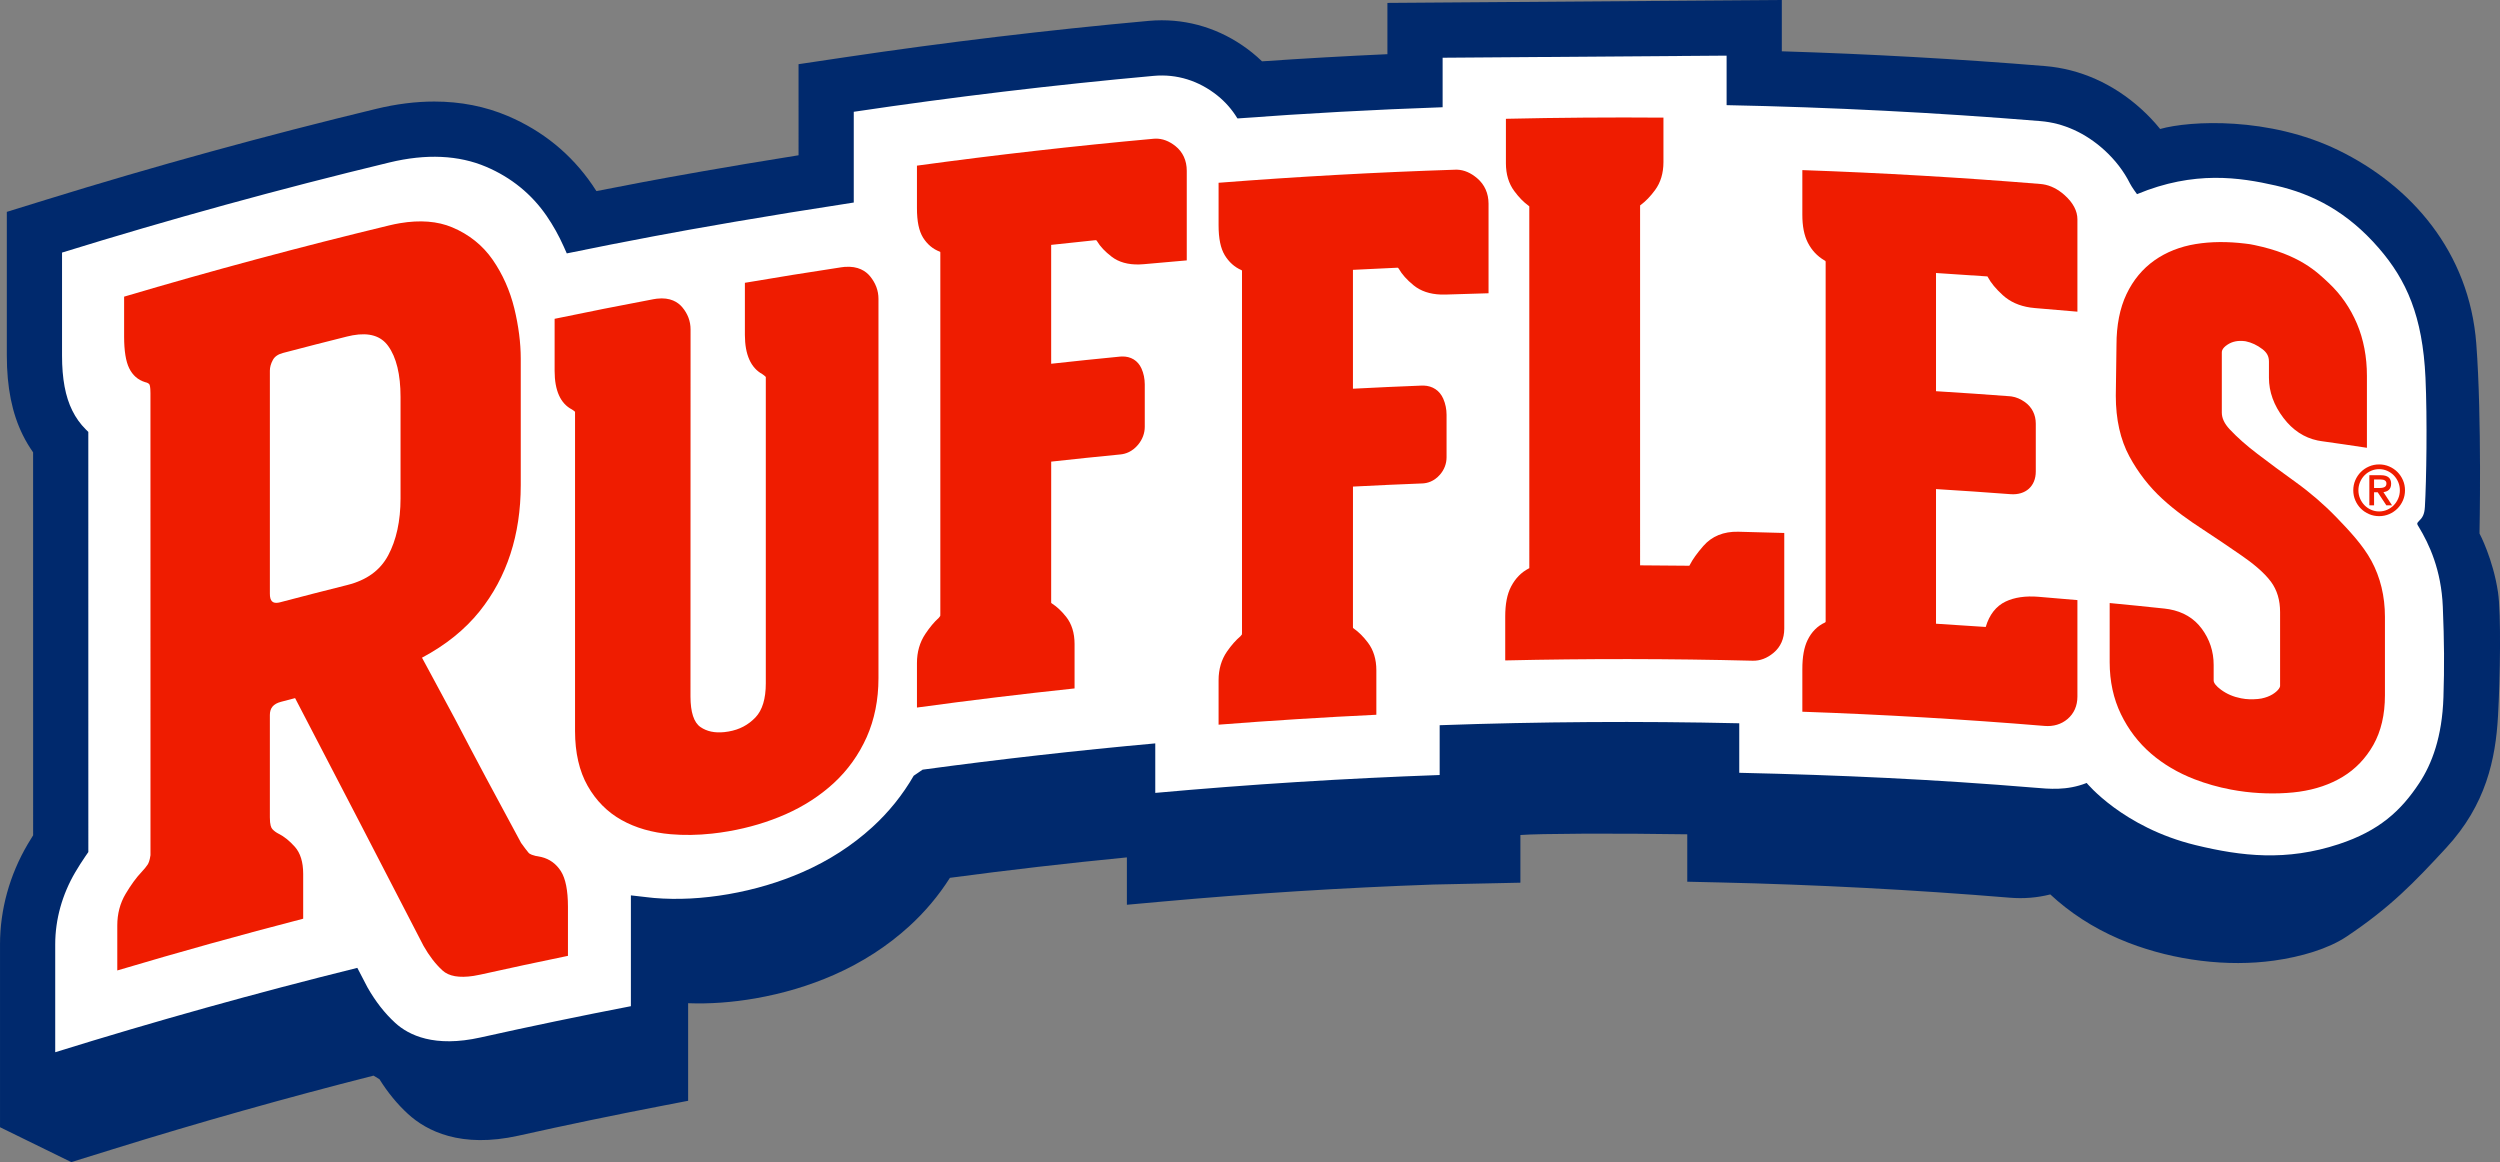 <?xml version="1.0" encoding="UTF-8"?> <svg xmlns="http://www.w3.org/2000/svg" id="Layer_2" data-name="Layer 2" width="1991" height="925.519" viewBox="0 0 1991 925.519"><rect x="0" y="0" width="1991" height="925.519" fill="#808080" stroke="none"/><g id="Layer_2-2" data-name="Layer 2"><g><path d="M1974.681,424.948s1.936-91.395-2.547-151.041c-5.51-73.302-51.985-126.124-109.974-154.324-55.033-26.763-117.869-23.589-141.826-16.864-4.538-5.624-9.572-10.943-15.083-15.936-22.19-20.071-48.667-31.877-76.596-34.166-69.336-5.669-139.655-9.611-209.614-11.756V0l-44.301.328-226.16,1.671-43.651.323v40.832c-33.302,1.502-66.7,3.405-99.866,5.693-2.482-2.407-5.078-4.705-7.781-6.885-21.052-16.906-45.948-25.812-72.068-25.812-3.445,0-6.947.159-10.407.472-80.238,7.274-161.44,17-241.356,28.908l-37.5,5.588.006,37.914c.002,11.544.003,23.086.003,34.629-58.858,9.4-101.543,17.156-123.65,21.321-12.3,2.317-24.776,4.726-37.331,7.209-1.076-1.682-2.177-3.347-3.302-4.993-16.846-24.539-39.44-42.948-67.206-54.791-17.965-7.657-37.678-11.537-58.602-11.537-14.777-.001-30.328,1.955-46.223,5.813-87.986,21.253-176.571,45.637-263.248,72.464l-30.974,9.586v114.37c-.01,25.393,4.16,46.139,12.747,63.399,2.383,4.827,5.118,9.417,8.183,13.741.008,68.932.011,137.863.014,206.795l.005,98.203c-1.48,2.337-2.908,4.675-4.274,6.995-14.458,24.561-22.101,52.187-22.101,79.888v145.602l.014-.005,56.766,27.797,33.27-10.343c68.423-21.275,138.092-40.93,207.415-58.539,1.495.969,3.072,1.919,4.709,2.853,6.645,10.624,14.274,19.925,22.749,27.673,14.8,13.56,42.106,27.562,88.136,17.266,37.779-8.428,76.19-16.414,114.161-23.742l20.793-4.012v-77.701c17.099.641,35.006-.635,53.37-3.822,22.083-3.847,43.171-10.144,62.675-18.714,22.494-9.883,42.714-22.942,60.08-38.803,12.447-11.346,23.276-24.22,32.37-38.522,46.708-6.236,93.952-11.69,140.925-16.275v37.735l27.961-2.527c71.61-6.472,144.26-11.042,215.936-13.583l69.492-1.474v-37.976c14.355-1.121,73.906-1.504,132.893-.559v37.755l25.073.567c77.205,1.748,155.201,5.841,231.835,12.17,11.023.907,21.818.025,32.211-2.611,1.884,1.761,3.812,3.482,5.771,5.155,16.539,14.104,35.68,25.37,56.872,33.481,18.214,6.984,37.565,11.765,57.502,14.208,20.032,2.459,39.546,2.416,58.01-.136,21.668-3.01,43.346-9.469,57.758-19.101,34.954-23.362,53.808-43.019,79.399-70.722,31.755-34.376,39.328-70.787,41.248-104.961,1.704-30.326,2.538-81.476,0-98.523-3.986-26.774-14.714-46.789-14.714-46.789l0.0 0Z" fill="#00296d" stroke-width="0"></path><path d="M1148.906,45.974v39.431c-54.38,1.896-108.786,4.865-163.188,8.918-.124-.064-.219-.113-.342-.177-4.127-6.847-9.451-12.914-15.7-17.954-14.893-11.96-32.497-17.441-50.902-15.773-79.685,7.224-159.332,16.76-238.84,28.607.004,24.092.004,48.18,0,72.268-72.628,11.124-127.286,20.839-159.482,26.904-23.044,4.341-46.061,8.882-69.067,13.611-.854-1.9-1.707-3.794-2.546-5.696-3.793-8.501-8.345-16.606-13.467-24.099-11.958-17.418-28.184-30.638-48.154-39.156-21.831-9.304-47.791-10.577-77.199-3.439-87.277,21.082-174.195,44.99-260.619,71.739v81.946c-.007,18.463,2.658,32.813,8.169,43.862,2.804,5.7,6.421,10.721,10.655,14.934.7.693,1.404,1.389,2.104,2.082.015,111.529.015,223.056.022,334.583-.831,1.196-1.655,2.394-2.475,3.596-2.692,3.94-5.365,8.115-7.877,12.383-10.49,17.821-16.024,37.735-16.024,57.581v85.876c79.808-24.815,160.039-47.214,240.6-67.192,2.696,5.182,5.391,10.359,8.087,15.545,6.327,11.153,13.733,20.64,22.078,28.27,10.816,9.908,31.325,19.807,67.974,11.614,39.842-8.888,79.759-17.188,119.725-24.899v-88.257c4.56.513,9.135,1.037,13.703,1.567,1.572.193,3.175.369,4.758.507,18.746,1.574,38.693.534,59.303-3.044,20.741-3.613,40.629-9.502,59.153-17.643,20.707-9.096,39.314-21.069,55.353-35.717,13.06-11.905,24.156-25.683,32.956-40.944,2.185-1.49,4.923-3.357,7.108-4.847,61.704-8.364,123.481-15.334,185.277-20.921v39.429c75.499-6.823,151.02-11.57,226.493-14.246v-39.659c79.625-2.821,159.19-3.334,238.593-1.541v39.431c81.265,1.838,154.422,5.192,235.241,11.865,11.273.925,25.62,2.512,41.444-3.768,0,0,28.885,35.416,86.656,49.482,37.043,9.019,72.489,12.949,114.012-.706,32.333-10.633,49.646-26.599,64.223-48.698,10.095-15.306,18.223-36.895,19.239-68.249.787-24.26.646-44.165-.498-72.162-1.204-29.474-10.939-49.985-19.078-63.482-1.369-2.27-1.975-2.799,0-4.698,2.853-2.742,4.447-5.212,4.808-11.356,1.205-20.495,1.974-70.054.467-102.857-2.258-49.128-15.205-77.853-37.125-103.182-24.905-28.779-52.349-43.128-82.248-49.898-28.48-6.448-64.711-12.132-110.365,6.877,0,0-4.116-5.501-5.621-8.522-4.897-9.781-11.816-18.8-20.565-26.728-14.893-13.471-32.414-21.43-50.662-22.926-83.08-6.793-166.449-11.031-249.997-12.712v-39.431l-226.16,1.672v0Z" fill="#fff" stroke-width="0"></path><g><g><path d="M431.201,682.536c-7.398-1.104-9.569-2.542-10.187-3.316-1.359-1.594-3.426-4.317-6.013-7.909-19.891-36.653-37.63-69.88-52.714-98.88-6.574-12.248-13.163-24.484-19.756-36.702-2.231-4.165-4.38-8.092-6.454-11.939,18.768-9.997,34.118-22.288,45.9-36.977,21.714-27.115,32.744-60.87,32.751-100.52v-100.591c.004-12.633-1.741-26.171-5.155-40.207-3.456-14.064-9.214-27.037-17.109-38.494-7.986-11.559-18.865-20.305-32.396-25.983-11.587-4.861-25.522-5.97-41.546-3.272-2.782.466-5.59,1.05-8.502,1.754-70.655,17.061-141.062,35.982-211.17,56.757v31.867c.011,11.276,1.359,19.711,4.043,25.142,2.733,5.578,6.934,9.281,12.58,11.05,1.733.385,2.879.958,3.471,1.767.262.371.876,1.775.88,6.965.011,122.675.011,245.351.022,368.027-.576,4.253-1.565,6.428-2.276,7.521-1.198,1.775-2.785,3.733-4.721,5.773-4.287,4.485-8.585,10.397-12.845,17.567-4.362,7.36-6.608,15.848-6.593,25.142v35.795c49.202-14.65,98.561-28.39,148.051-41.217v-35.795c-.004-9.275-2.235-16.531-6.623-21.46-4.29-4.798-8.633-8.291-12.909-10.397-1.913-.947-3.628-2.194-5.069-3.757-.865-.938-1.966-3.33-1.936-9.283v-81.478c-.011-5.68,2.774-8.96,8.933-10.579,3.718-.981,7.439-1.958,11.16-2.93,34.036,65.328,68.127,131.081,102.279,197.277,4.463,7.881,9.487,14.47,15.092,19.6,5.051,4.678,13.369,6.101,24.77,4.356,1.741-.266,3.643-.622,5.556-1.056,23.182-5.174,46.387-10.142,69.614-14.916-.004-13.044-.004-26.087,0-39.133-.004-12.933-1.898-22.447-5.627-28.302-3.785-5.888-8.959-9.665-15.5-11.269l0.0 0ZM214.925,472.825v-177.607c0-2.791.771-5.595,2.419-8.604,1.445-2.664,4.103-4.48,8.079-5.53,16.975-4.47,33.957-8.828,50.95-13.079,1.587-.393,3.077-.697,4.545-.979,13.122-2.347,22.392.483,28.191,8.48,6.559,9.051,9.884,22.716,9.876,40.579v80.947c-.004,17.851-3.328,33.115-9.876,45.329-6.466,12.021-17.181,19.723-32.736,23.603-17.776,4.448-35.544,9.019-53.298,13.698-.363.091-.73.181-1.078.248-4.863.946-7.102-1.267-7.072-7.085v-0Z" fill="#ef1c00" stroke-width="0"></path><path d="M1888.547,446.556c-6.78-12.525-17.829-24.217-27.904-34.65-9.831-10.149-20.703-19.536-32.354-27.916-11.007-7.896-21.25-15.481-30.46-22.514-8.798-6.692-16.196-13.255-22.036-19.492-4.264-4.556-6.331-8.918-6.342-13.343v-47.917c.019-.811-.004-3.255,4.53-6.247,3.83-2.518,8.285-3.432,13.647-2.789,0,0,.323.008.923.134,4.574.966,8.985,2.98,13.291,6.28,3.587,2.771,5.167,5.777,5.148,9.91v12.89c.007,11.132,3.886,21.867,11.546,31.941,7.349,9.714,16.522,15.734,27.222,17.965.985.182,1.996.388,3.029.522,13.923,1.932,22.328,3.216,36.229,5.291v-57.213c.011-15.149-2.677-29.148-7.903-41.538-5.32-12.536-12.89-23.491-22.572-32.563-9.364-8.776-23.278-22.635-58.986-30.113-3.559-.745-3.695-.734-7.375-1.191-14.133-1.735-27.439-1.607-39.442.343-12.464,2.018-23.545,6.417-32.875,12.985-9.513,6.707-17.031,15.771-22.34,26.97-5.271,11.076-7.975,24.741-7.959,40.541-.18,13.459-.359,26.919-.539,40.38-.004,18.762,3.65,34.993,10.812,48.247,6.904,12.782,15.732,24.171,26.23,33.802,10.12,9.333,21.34,17.267,32.763,24.695,10.413,6.771,20.422,13.649,29.977,20.204,8.799,6.036,18.23,13.564,23.823,21.168,4.863,6.651,7.244,14.603,7.229,24.287v58.809c0,.374-.262,1.149-1.018,2.185-1.153,1.578-2.905,3.075-5.133,4.427-2.411,1.457-5.316,2.542-8.675,3.237-3.287.677-9.275.827-12.854.376-1.153-.15-2.284-.318-3.385-.53-6.088-1.162-11.367-3.431-16.024-6.853-3.796-2.802-5.848-5.359-5.818-7.397v-12.339c.019-10.693-3.216-20.43-9.558-28.95-6.129-8.257-14.837-13.424-25.84-15.391-1.228-.232-2.531-.397-3.811-.538-14.53-1.548-29.064-3.015-43.605-4.401v47.149c0,15.131,3.01,29.043,8.952,41.321,5.919,12.254,13.991,22.815,24.032,31.468,9.809,8.471,21.452,15.31,34.541,20.381,9.21,3.551,18.854,6.303,28.903,8.207,3.83.722,7.694,1.34,11.614,1.812,14.185,1.758,30.251,1.71,42.932-.082,12.991-1.849,24.642-5.799,34.594-11.834,10.168-6.149,18.352-14.697,24.436-25.432,6.118-10.844,9.225-24.135,9.218-39.5v-62.62c-.011-16.258-3.635-31.286-10.808-44.573Z" fill="#ef1c00" stroke-width="0"></path><path d="M936.13,116.348c-5.095-4.068-10.442-6.037-15.87-5.932-.509.002-.988.051-1.486.085-62.882,5.704-125.734,12.843-188.515,21.42-.004,11.268-.004,22.533,0,33.8-.026,10.575,1.599,18.287,4.871,23.542,3.347,5.322,7.825,9.092,13.268,11.142.314.154.389.213.404.219,0,0,0-.001.011-.001-.019.022.063.179.06.712v287.739c-.004.634-.019,1.107-.049,1.464-.453.609-.91,1.166-1.146,1.485-3.74,3.352-7.215,7.56-10.73,12.809-4.459,6.674-6.705,14.465-6.69,23.231-.004,11.812-.004,23.624,0,35.432,41.812-5.713,83.661-10.794,125.521-15.229v-35.432c-.011-8.72-2.273-15.991-6.706-21.606-3.646-4.573-7.353-8.048-11.018-10.388-.303-.201-.603-.414-.869-.65-.041-.314-.049-.749-.041-1.276.011-37.093.011-74.187.023-111.278,18.427-2.036,36.855-3.949,55.293-5.739,3.707-.372,9.195-2.001,13.995-7.837,3.418-4.156,5.23-9.057,5.234-14.172v-33.761c-.015-4.504-.884-8.783-2.632-12.673-2.845-6.323-8.469-9.745-15.608-9.547-.524.009-.988.043-1.535.097-18.263,1.775-36.518,3.669-54.769,5.689-.004-31.557-.004-63.115-.007-94.668,11.494-1.267,22.995-2.491,34.5-3.667.412-.051.779-.085,1.093-.079.109-.009.198.002.273-.005.273.274.535.57.655.764,2.531,4.298,6.372,8.345,11.673,12.411,5.623,4.325,12.976,6.377,21.864,6.166,1.277-.024,2.58-.099,3.905-.23,11.344-1.052,22.688-2.056,34.028-3.008v-71.372c.008-8.152-3.137-14.959-9-19.655v-0Z" fill="#ef1c00" stroke-width="0"></path><path d="M1176.468,142.006c-5.08-4.355-10.427-6.657-15.866-6.859-.494-.034-.981-.019-1.479-.004-62.856,2.037-125.753,5.511-188.646,10.423v33.802c0,10.591,1.61,18.375,4.882,23.822,3.332,5.535,7.862,9.56,13.291,11.917.33.159.397.237.401.247,0,0,.004-.004.011-.004.015.021.038.17.064.721v287.737c-.026.631.011,1.095-.052,1.456-.453.592-.925,1.112-1.146,1.417-3.71,3.164-7.259,7.14-10.741,12.188-4.433,6.402-6.709,14.069-6.709,22.835v35.432c41.879-3.272,83.773-5.904,125.648-7.902v-35.432c0-8.733-2.269-16.127-6.709-21.998-3.613-4.779-7.357-8.497-11.018-11.031-.315-.251-.592-.453-.872-.702-.015-.328-.052-.739-.041-1.275.011-37.087.011-74.185.023-111.276,18.438-.96,36.873-1.799,55.305-2.514,3.706-.144,9.15-1.458,13.998-7.026,3.444-3.96,5.242-8.756,5.23-13.865v-33.763c-.007-4.5-.891-8.836-2.636-12.825-2.856-6.497-8.472-10.226-15.608-10.455-.509-.02-1.026-.005-1.535.008-18.259.711-36.514,1.543-54.777,2.494,0-31.558,0-63.111-.007-94.668,11.505-.601,23.006-1.151,34.504-1.656.472-.034.779-.034,1.093-.013.101.005.198-.005.285.011.288.3.505.592.648.802,2.542,4.451,6.346,8.727,11.681,13.091,5.635,4.637,12.973,7.137,21.868,7.442,1.273.051,2.568.043,3.894-.002,11.337-.387,22.681-.731,34.021-1.026v-71.372c-.011-8.135-3.096-15.14-9-20.179l-0-0Z" fill="#ef1c00" stroke-width="0"></path><path d="M1356.574,434.772c-5.077,5.831-8.596,10.762-10.752,15.03-.281.51-.423.716-.442.749-.112.011-.269.007-.415,0-12.928-.165-25.859-.27-38.798-.313V164.948c0-.578.015-1.05.041-1.417.198-.131.401-.269.599-.4,3.912-2.924,7.604-6.769,11.273-11.745,4.463-6.035,6.679-13.541,6.69-22.272v-35.434c-41.793-.327-83.62-.02-125.465.926v35.437c.015,8.738,2.246,16.203,6.69,22.158,3.665,4.964,7.342,8.723,11.277,11.582.228.156.423.328.64.524.019.206.011.468.019.751.008,95.813.008,191.628.015,287.445-.157.073-.314.144-.468.219-5.953,3.085-10.677,7.93-14.066,14.445-3.16,6.048-4.65,13.851-4.657,23.907v34.888c65.761-1.494,131.466-1.419,197.055.236,5.9.156,11.509-1.99,16.683-6.327,5.578-4.663,8.461-11.275,8.491-19.135v-76.276c-12.213-.385-24.425-.715-36.649-.985-11.685-.262-20.992,3.565-27.761,11.299h-0Z" fill="#ef1c00" stroke-width="0"></path><path d="M1644.291,155.448c-5.406-4.852-11.202-7.739-17.289-8.696-.648-.088-1.307-.159-1.939-.224-63.077-5.157-126.318-8.841-189.684-11.052v35.435c-.015,9.315,1.46,16.623,4.369,22.329,3.126,6.097,7.432,10.717,13.205,14.114.996.53.981.538.985,1.817v285.874c0,.111.015.182-.142.395-.101.092-.198.185-.296.279-6.091,2.787-10.779,7.527-13.938,14.015-2.808,5.749-4.201,13.375-4.182,23.283v33.8c64.451,2.248,128.778,6.022,192.941,11.319,6.997.578,13.332-1.316,18.236-5.492,5.178-4.39,7.889-10.549,7.889-17.898v-76.82c-10.333-.922-20.674-1.802-31.014-2.641-10.359-.839-19.18.456-26.196,3.809-7.585,3.638-12.924,10.436-15.81,20.221-13.186-.926-26.387-1.784-39.595-2.581v-107.227c19.779,1.205,39.554,2.565,59.299,4.058,12.059.927,20.168-6.318,20.165-18.06v-38.117c.007-7.027-3.025-13.104-8.555-17.093-3.5-2.495-7.117-4.038-10.752-4.56-.468-.064-.917-.112-1.4-.155-19.562-1.479-39.157-2.819-58.756-4.02v-94.121c13.418.818,26.836,1.709,40.254,2.662.247.029.479.032.629.064.049-.005.116.013.146.021.049.108.101.209.146.32,2.557,4.83,6.526,9.588,12.066,14.623,5.74,5.212,13.01,8.476,21.759,9.783,1.269.183,2.572.344,3.879.443,11.25.91,22.497,1.865,33.736,2.864v-73.551c0-6.686-3.437-13.175-10.154-19.222h-0Z" fill="#ef1c00" stroke-width="0"></path><path d="M672.692,212.551c-.865.071-1.741.161-2.67.314-25.612,3.879-51.212,7.997-76.791,12.357v41.499c.023,15.67,4.71,26.198,13.893,31.232,1.011.668,1.902,1.379,2.729,2.196.011.037.019.109.034.176v243.906c.004,12.214-2.737,21.282-8.124,26.992-5.807,6.142-12.875,9.867-21.565,11.361-1.138.206-2.254.355-3.328.466-7.656.793-13.856-.513-18.97-4.002-5.312-3.621-7.986-11.82-8.001-24.398.023-97.46.045-194.918.064-292.372-.011-6.449-2.205-12.357-6.627-17.617-3.287-3.896-9.412-8.081-20.225-6.792-.872.092-1.756.237-2.662.41-26.275,4.951-52.526,10.155-78.752,15.617v41.502c.007,15.641,4.687,25.998,13.841,30.72.91.567,1.741,1.181,2.422,1.81v254.33c.019,17.194,3.373,31.9,10.064,43.656,6.66,11.729,15.728,20.872,27.038,27.182,11.089,6.213,24.185,9.987,39.052,11.275,10.445.902,21.452.756,32.845-.479,4.384-.453,8.764-1.09,13.238-1.863,16.129-2.795,31.493-7.363,45.563-13.596,14.448-6.379,27.304-14.717,38.221-24.753,11.16-10.262,19.973-22.606,26.271-36.669,6.189-13.974,9.356-29.721,9.36-46.806V237.944c.007-6.44-2.246-12.448-6.638-17.855-3.283-4.019-9.431-8.422-20.284-7.538l0.0 0Z" fill="#ef1c00" stroke-width="0"></path></g><g><path d="M1898.158,391.944c.833-.113,1.621-.314,2.36-.596.742-.286,1.394-.694,1.965-1.225.567-.532,1.014-1.194,1.336-1.991.323-.797.485-1.764.485-2.902,0-4.515-2.752-6.772-8.253-6.772h-9.104v24.012h3.757v-10.413h2.901l6.886,10.413h4.552l-6.886-10.526v-0ZM1890.704,388.644v-6.772h5.462c1.288,0,2.341.256,3.158.768.814.512,1.223,1.319,1.223,2.418,0,1.291-.464,2.211-1.394,2.759-.93.551-2.325.827-4.182.827h-4.266v0Z" fill="#ef1c00" stroke-width="0"></path><path d="M1913.719,382.442c-1.081-2.506-2.552-4.684-4.409-6.545-1.858-1.858-4.04-3.329-6.543-4.409-2.506-1.082-5.18-1.621-8.024-1.621-2.846,0-5.52.539-8.024,1.621-2.503,1.08-4.685,2.551-6.545,4.409-1.857,1.861-3.326,4.039-4.409,6.545-1.08,2.503-1.622,5.177-1.622,8.021,0,2.847.542,5.521,1.622,8.024,1.082,2.506,2.551,4.688,4.409,6.545,1.86,1.858,4.042,3.329,6.545,4.409,2.503,1.082,5.178,1.621,8.024,1.621,2.844,0,5.518-.539,8.024-1.621,2.503-1.08,4.684-2.551,6.543-4.409,1.857-1.857,3.329-4.039,4.409-6.545,1.082-2.503,1.623-5.177,1.623-8.024,0-2.844-.541-5.518-1.623-8.021ZM1909.936,397.008c-.872,2.049-2.049,3.832-3.527,5.35-1.479,1.517-3.225,2.723-5.235,3.612-2.01.894-4.153,1.338-6.43,1.338-2.276,0-4.421-.444-6.432-1.338-2.01-.89-3.754-2.095-5.233-3.612-1.48-1.518-2.657-3.3-3.53-5.35-.872-2.048-1.307-4.23-1.307-6.545,0-2.311.435-4.493,1.307-6.543.873-2.048,2.049-3.831,3.53-5.349,1.479-1.517,3.223-2.72,5.233-3.612,2.01-.891,4.156-1.338,6.432-1.338,2.276,0,4.419.447,6.43,1.338,2.01.892,3.756,2.095,5.235,3.612,1.479,1.518,2.655,3.3,3.527,5.349.872,2.049,1.31,4.231,1.31,6.543,0,2.315-.438,4.497-1.31,6.545Z" fill="#ef1c00" stroke-width="0"></path></g></g></g></g></svg> 